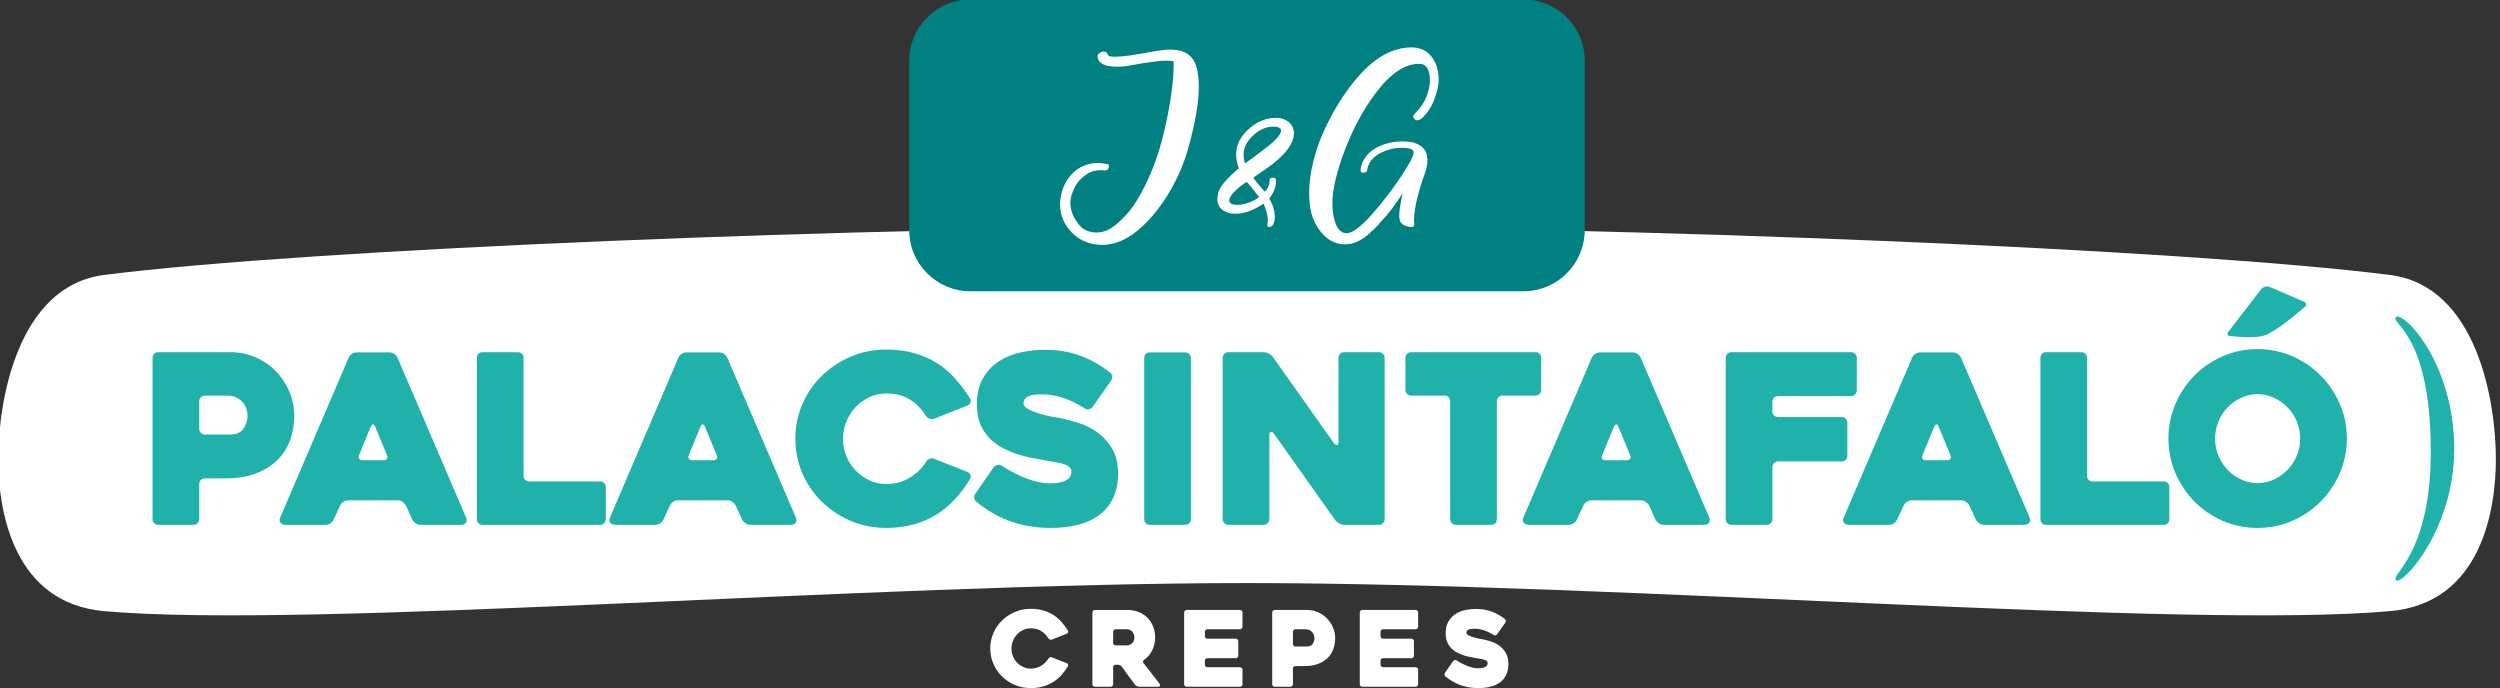 <svg xmlns="http://www.w3.org/2000/svg" xmlns:xlink="http://www.w3.org/1999/xlink" xmlns:serif="http://www.serif.com/" width="100%" height="100%" viewBox="0 0 3150 867" xml:space="preserve" style="fill-rule:evenodd;clip-rule:evenodd;stroke-linejoin:round;stroke-miterlimit:2;"><rect x="0" y="0" width="3150" height="867" fill="#333333" stroke="none"/>    <g transform="matrix(1,0,0,1,-3313.41,-5.7)">        <g id="log&#xF3;2025_t" transform="matrix(0.848,0,0,0.443,3313.41,5.7)">            <rect x="0" y="0" width="3713" height="1957" style="fill:none;"></rect>            <clipPath id="_clip1">                <rect x="0" y="0" width="3713" height="1957"></rect>            </clipPath>            <g clip-path="url(#_clip1)">                <g id="R&#xE9;teg-1" serif:id="R&#xE9;teg 1" transform="matrix(4.911,0,0,9.409,-265.214,-690.219)">                    <g transform="matrix(1,0,0,1,0.313,-14.865)">                        <g transform="matrix(0.838,0,0,0.838,376.789,278.821)">                            <path d="M0,12.942C-0.73,14.124 -1.538,15.195 -2.419,16.16C-3.301,17.13 -4.294,17.947 -5.388,18.626C-6.487,19.305 -7.702,19.831 -9.041,20.205C-10.375,20.583 -11.852,20.768 -13.464,20.768C-15.482,20.768 -17.375,20.394 -19.138,19.637C-20.902,18.88 -22.449,17.859 -23.774,16.571C-25.095,15.288 -26.138,13.773 -26.891,12.032C-27.648,10.292 -28.026,8.44 -28.026,6.473C-28.026,4.506 -27.648,2.655 -26.891,0.914C-26.138,-0.827 -25.095,-2.341 -23.774,-3.625C-22.449,-4.913 -20.902,-5.933 -19.138,-6.69C-17.375,-7.448 -15.482,-7.826 -13.464,-7.826C-11.802,-7.826 -10.301,-7.637 -8.962,-7.258C-7.628,-6.88 -6.418,-6.349 -5.333,-5.67C-4.248,-4.987 -3.269,-4.16 -2.401,-3.191C-1.533,-2.221 -0.73,-1.154 0,0.005C0.125,0.208 0.152,0.42 0.074,0.646C0,0.877 -0.152,1.039 -0.379,1.14L-5.748,3.26C-6.002,3.357 -6.252,3.357 -6.506,3.26C-6.76,3.158 -6.949,3.006 -7.074,2.803C-7.803,1.644 -8.685,0.757 -9.719,0.138C-10.754,-0.48 -12.005,-0.79 -13.464,-0.79C-14.424,-0.79 -15.325,-0.586 -16.169,-0.18C-17.014,0.222 -17.753,0.757 -18.381,1.431C-19.014,2.101 -19.503,2.876 -19.859,3.763C-20.21,4.645 -20.385,5.559 -20.385,6.492C-20.385,7.452 -20.21,8.371 -19.859,9.239C-19.503,10.112 -19.014,10.878 -18.381,11.534C-17.753,12.194 -17.014,12.725 -16.169,13.127C-15.325,13.533 -14.424,13.736 -13.464,13.736C-12.079,13.736 -10.823,13.399 -9.701,12.734C-8.579,12.065 -7.692,11.201 -7.037,10.144C-6.907,9.941 -6.727,9.788 -6.487,9.687C-6.247,9.585 -6.002,9.585 -5.748,9.687L-0.379,11.806C-0.152,11.908 0,12.065 0.074,12.277C0.152,12.494 0.125,12.716 0,12.942" style="fill:white;fill-rule:nonzero;"></path>                        </g>                        <g transform="matrix(0.838,0,0,0.838,391.233,285.099)">                            <path d="M0,-2.119L3.989,-2.119C4.289,-2.119 4.603,-2.174 4.931,-2.29C5.259,-2.401 5.559,-2.576 5.836,-2.816C6.109,-3.056 6.335,-3.352 6.51,-3.707C6.686,-4.058 6.778,-4.474 6.778,-4.954C6.778,-5.208 6.732,-5.503 6.644,-5.845C6.556,-6.182 6.404,-6.51 6.192,-6.829C5.979,-7.143 5.693,-7.406 5.328,-7.623C4.964,-7.835 4.516,-7.941 3.989,-7.941L0,-7.941C-0.249,-7.941 -0.462,-7.854 -0.637,-7.678C-0.813,-7.503 -0.9,-7.286 -0.9,-7.036L-0.9,-3.024C-0.9,-2.775 -0.813,-2.558 -0.637,-2.382C-0.462,-2.207 -0.249,-2.119 0,-2.119M-1.815,12.785L-7.48,12.785C-7.734,12.785 -7.946,12.698 -8.126,12.522C-8.302,12.347 -8.389,12.13 -8.389,11.876L-8.389,-13.994C-8.389,-14.244 -8.302,-14.461 -8.126,-14.636C-7.951,-14.812 -7.734,-14.904 -7.484,-14.904L4.28,-14.904C5.744,-14.904 7.092,-14.655 8.325,-14.165C9.562,-13.671 10.615,-12.983 11.483,-12.101C12.356,-11.22 13.034,-10.176 13.528,-8.962C14.018,-7.752 14.267,-6.418 14.267,-4.954C14.267,-4.146 14.17,-3.347 13.981,-2.553C13.792,-1.759 13.519,-1.006 13.168,-0.3C12.813,0.407 12.397,1.039 11.922,1.607C11.441,2.175 10.897,2.651 10.292,3.025C10.093,3.177 9.959,3.362 9.895,3.574C9.835,3.791 9.876,3.999 10.029,4.197C10.989,5.462 11.996,6.76 13.053,8.094C14.115,9.433 15.061,10.657 15.892,11.765C16.045,11.968 16.082,12.185 16.003,12.425C15.929,12.665 15.763,12.785 15.514,12.785L8.477,12.785C8.228,12.785 7.955,12.716 7.665,12.578C7.374,12.439 7.152,12.268 7.004,12.065C6.201,11.008 5.402,9.937 4.613,8.851C3.823,7.766 3.038,6.672 2.258,5.559C2.11,5.361 1.898,5.19 1.621,5.052C1.344,4.913 1.08,4.844 0.831,4.844L0,4.844C-0.249,4.844 -0.462,4.931 -0.637,5.107C-0.813,5.282 -0.9,5.499 -0.9,5.749L-0.9,11.876C-0.9,12.13 -0.993,12.347 -1.168,12.522C-1.348,12.698 -1.561,12.785 -1.815,12.785" style="fill:white;fill-rule:nonzero;"></path>                        </g>                        <g transform="matrix(0.838,0,0,0.838,418.235,289.218)">                            <path d="M0,-11.954L0,-10.366C0,-10.112 0.088,-9.895 0.268,-9.719C0.443,-9.544 0.656,-9.456 0.91,-9.456L11.16,-9.456C11.409,-9.456 11.626,-9.368 11.802,-9.193C11.977,-9.013 12.065,-8.8 12.065,-8.546L12.065,-3.329C12.065,-3.075 11.977,-2.863 11.802,-2.687C11.626,-2.507 11.409,-2.419 11.16,-2.419L0.91,-2.419C0.656,-2.419 0.443,-2.332 0.268,-2.156C0.088,-1.981 0,-1.764 0,-1.514L0,-0.074C0,0.175 0.088,0.392 0.268,0.568C0.443,0.743 0.656,0.831 0.91,0.831L12.674,0.831C12.924,0.831 13.141,0.919 13.316,1.099C13.492,1.274 13.579,1.487 13.579,1.741L13.579,6.958C13.579,7.212 13.492,7.429 13.316,7.605C13.141,7.78 12.924,7.868 12.674,7.868L-6.58,7.868C-6.833,7.868 -7.046,7.78 -7.221,7.605C-7.401,7.429 -7.489,7.212 -7.489,6.958L-7.489,-18.912C-7.489,-19.161 -7.401,-19.378 -7.221,-19.554C-7.046,-19.729 -6.833,-19.822 -6.58,-19.822L12.674,-19.822C12.924,-19.822 13.141,-19.729 13.316,-19.554C13.492,-19.378 13.579,-19.161 13.579,-18.912L13.579,-13.769C13.579,-13.515 13.492,-13.302 13.316,-13.127C13.141,-12.947 12.924,-12.859 12.674,-12.859L0.91,-12.859C0.656,-12.859 0.443,-12.771 0.268,-12.596C0.088,-12.42 0,-12.203 0,-11.954" style="fill:white;fill-rule:nonzero;"></path>                        </g>                        <g transform="matrix(0.838,0,0,0.838,448.642,289.977)">                            <path d="M0,-13.764L-3.574,-13.764C-3.828,-13.764 -4.045,-13.676 -4.22,-13.501C-4.4,-13.325 -4.488,-13.113 -4.488,-12.864L-4.488,-8.427C-4.488,-8.177 -4.4,-7.965 -4.22,-7.785C-4.045,-7.609 -3.828,-7.526 -3.574,-7.526L0.494,-7.526C1.454,-7.526 2.156,-7.831 2.599,-8.445C3.043,-9.059 3.269,-9.756 3.269,-10.532C3.269,-10.934 3.195,-11.326 3.057,-11.714C2.918,-12.106 2.71,-12.448 2.429,-12.748C2.152,-13.048 1.81,-13.293 1.404,-13.482C0.997,-13.672 0.531,-13.764 0,-13.764M-0.277,-0.49L-3.578,-0.49C-3.828,-0.49 -4.045,-0.402 -4.22,-0.222C-4.4,-0.046 -4.488,0.166 -4.488,0.42L-4.488,6.053C-4.488,6.307 -4.576,6.524 -4.751,6.699C-4.927,6.875 -5.139,6.963 -5.388,6.963L-11.072,6.963C-11.326,6.963 -11.538,6.875 -11.714,6.699C-11.889,6.524 -11.977,6.307 -11.977,6.053L-11.977,-19.817C-11.977,-20.066 -11.889,-20.284 -11.709,-20.459C-11.534,-20.634 -11.321,-20.727 -11.067,-20.727L0.508,-20.727C1.916,-20.727 3.246,-20.459 4.497,-19.933C5.744,-19.402 6.829,-18.667 7.748,-17.735C8.671,-16.802 9.401,-15.717 9.941,-14.484C10.486,-13.247 10.758,-11.922 10.758,-10.513C10.758,-9.101 10.527,-7.78 10.075,-6.561C9.618,-5.338 8.93,-4.276 8.006,-3.384C7.083,-2.489 5.933,-1.782 4.557,-1.265C3.177,-0.748 1.565,-0.49 -0.277,-0.49" style="fill:white;fill-rule:nonzero;"></path>                        </g>                        <g transform="matrix(0.838,0,0,0.838,471.375,289.218)">                            <path d="M0,-11.954L0,-10.366C0,-10.112 0.088,-9.895 0.268,-9.719C0.443,-9.544 0.656,-9.456 0.91,-9.456L11.16,-9.456C11.409,-9.456 11.626,-9.368 11.802,-9.193C11.977,-9.013 12.065,-8.8 12.065,-8.546L12.065,-3.329C12.065,-3.075 11.977,-2.863 11.802,-2.687C11.626,-2.507 11.409,-2.419 11.16,-2.419L0.91,-2.419C0.656,-2.419 0.443,-2.332 0.268,-2.156C0.088,-1.981 0,-1.764 0,-1.514L0,-0.074C0,0.175 0.088,0.392 0.268,0.568C0.443,0.743 0.656,0.831 0.91,0.831L12.674,0.831C12.924,0.831 13.141,0.919 13.316,1.099C13.492,1.274 13.579,1.487 13.579,1.741L13.579,6.958C13.579,7.212 13.492,7.429 13.316,7.605C13.141,7.78 12.924,7.868 12.674,7.868L-6.58,7.868C-6.833,7.868 -7.046,7.78 -7.221,7.605C-7.401,7.429 -7.489,7.212 -7.489,6.958L-7.489,-18.912C-7.489,-19.161 -7.401,-19.378 -7.221,-19.554C-7.046,-19.729 -6.833,-19.822 -6.58,-19.822L12.674,-19.822C12.924,-19.822 13.141,-19.729 13.316,-19.554C13.492,-19.378 13.579,-19.161 13.579,-18.912L13.579,-13.769C13.579,-13.515 13.492,-13.302 13.316,-13.127C13.141,-12.947 12.924,-12.859 12.674,-12.859L0.91,-12.859C0.656,-12.859 0.443,-12.771 0.268,-12.596C0.088,-12.42 0,-12.203 0,-11.954" style="fill:white;fill-rule:nonzero;"></path>                        </g>                        <g transform="matrix(0.838,0,0,0.838,494.409,280.662)">                            <path d="M0,8.588C1.362,9.47 2.71,10.162 4.049,10.666C5.384,11.174 6.635,11.423 7.794,11.423C8.902,11.423 9.747,11.266 10.329,10.952C10.906,10.638 11.197,10.162 11.197,9.535C11.197,9.207 11.072,8.948 10.818,8.759C10.569,8.57 10.232,8.413 9.816,8.283C9.401,8.159 8.916,8.057 8.362,7.983C7.808,7.905 7.24,7.808 6.658,7.678C6.104,7.577 5.453,7.457 4.71,7.318C3.966,7.18 3.204,6.981 2.424,6.713C1.639,6.45 0.863,6.118 0.097,5.711C-0.674,5.31 -1.362,4.793 -1.967,4.16C-2.572,3.532 -3.057,2.78 -3.421,1.912C-3.786,1.043 -3.971,0.014 -3.971,-1.173C-3.971,-2.913 -3.629,-4.349 -2.95,-5.485C-2.267,-6.616 -1.404,-7.521 -0.36,-8.186C0.688,-8.856 1.856,-9.322 3.14,-9.585C4.428,-9.853 5.675,-9.982 6.884,-9.982C9.004,-9.982 10.901,-9.678 12.577,-9.059C14.253,-8.44 15.86,-7.54 17.402,-6.353C17.601,-6.178 17.716,-5.961 17.739,-5.711C17.767,-5.458 17.702,-5.231 17.55,-5.028L14.6,-0.831C14.452,-0.628 14.249,-0.503 13.995,-0.452C13.745,-0.402 13.519,-0.452 13.316,-0.605C12.028,-1.413 10.832,-1.985 9.724,-2.327C8.611,-2.664 7.591,-2.835 6.658,-2.835C6.381,-2.835 6.058,-2.83 5.693,-2.817C5.328,-2.803 4.982,-2.752 4.654,-2.664C4.326,-2.576 4.054,-2.433 3.842,-2.23C3.625,-2.027 3.518,-1.75 3.518,-1.399C3.518,-1.044 3.786,-0.73 4.312,-0.452C4.843,-0.175 5.448,0.065 6.127,0.268C6.81,0.466 7.466,0.623 8.094,0.739C8.727,0.854 9.128,0.923 9.308,0.947C10.213,1.122 11.211,1.381 12.296,1.722C13.376,2.064 14.392,2.567 15.338,3.237C16.285,3.902 17.079,4.774 17.721,5.845C18.367,6.917 18.686,8.26 18.686,9.872C18.686,11.386 18.423,12.693 17.892,13.787C17.361,14.886 16.627,15.786 15.68,16.493C14.734,17.199 13.598,17.721 12.277,18.063C10.952,18.404 9.484,18.57 7.868,18.57C6.556,18.57 5.333,18.464 4.202,18.252C3.066,18.039 2.004,17.739 1.02,17.361C0.037,16.982 -0.877,16.539 -1.718,16.022C-2.563,15.505 -3.338,14.955 -4.045,14.373C-4.248,14.221 -4.363,14.013 -4.386,13.75C-4.409,13.487 -4.349,13.251 -4.197,13.048L-1.284,8.851C-1.131,8.653 -0.933,8.523 -0.679,8.473C-0.429,8.422 -0.199,8.463 0,8.588" style="fill:white;fill-rule:nonzero;"></path>                        </g>                    </g>                    <g transform="matrix(0.89,0,0,0.28,-1203.93,50.199)">                        <path d="M2225.88,379.546C2255.66,391.472 2261.88,517.693 2261.88,578.185C2261.88,634.256 2256.79,733.927 2225.88,742.499C2155.32,762.067 1966.86,712.197 1837.35,712.197C1707.83,712.197 1518.43,762.067 1448.81,742.499C1417.93,733.821 1412.81,634.256 1412.81,578.185C1412.81,517.693 1419.09,391.609 1448.81,379.546C1518.43,351.286 1707.83,327.346 1837.35,327.346C1966.86,327.346 2155.32,351.286 2225.88,379.546Z" style="fill:white;"></path>                    </g>                    <g transform="matrix(0.243,0,0,0.243,-15.198,-19.026)">                        <path d="M2257.9,455.766L2257.9,666.279C2257.9,708.346 2223.74,742.499 2181.67,742.499L1493.02,742.499C1450.95,742.499 1416.79,708.346 1416.79,666.279L1416.79,455.766C1416.79,413.7 1450.95,379.546 1493.02,379.546L2181.67,379.546C2223.74,379.546 2257.9,413.7 2257.9,455.766Z" style="fill:rgb(0,128,128);"></path>                    </g>                    <g transform="matrix(0.96,0,0,0.96,466.195,112.755)">                        <path d="M0,10.201C0.87,8.133 2.412,6.525 4.618,5.376C6.823,4.23 9.256,3.608 11.922,3.515C13.071,3.471 14.127,3.515 15.09,3.652C16.058,3.792 16.964,4.09 17.813,4.551C18.662,5.009 19.32,5.617 19.775,6.375C20.236,7.134 20.479,8.133 20.5,9.373C20.526,10.613 20.236,12.062 19.641,13.716C17.161,20.606 16.058,25.889 16.333,29.565C16.426,30.3 15.893,30.577 14.749,30.393C13.278,30.163 12.31,29.541 11.855,28.532C11.855,28.439 11.829,28.348 11.782,28.255C11.415,26.925 11.715,24.121 12.678,19.848C11.161,22.237 9.442,24.603 7.512,26.945C6.455,28.141 5.534,29.164 4.752,30.013C3.971,30.864 2.997,31.793 1.827,32.803C0.652,33.815 -0.538,34.584 -1.76,35.112C-2.977,35.64 -4.204,35.904 -5.446,35.904C-8.433,35.904 -10.97,34.607 -13.061,32.011C-15.152,29.417 -16.333,26.373 -16.607,22.882C-16.928,19.39 -16.711,15.761 -15.955,11.992C-15.194,8.226 -14.081,4.664 -12.611,1.31C-11.14,-2.042 -9.546,-5.133 -7.822,-7.959C-6.098,-10.783 -4.271,-13.369 -2.345,-15.711C3.355,-22.648 9.303,-26.117 15.504,-26.117C18.124,-26.117 20.2,-25.164 21.742,-23.257C23.28,-21.349 24.051,-18.882 24.051,-15.849C24.051,-14.241 23.601,-12.23 22.705,-9.82C21.81,-7.408 20.51,-5.42 18.812,-3.859C18.352,-3.445 17.881,-3.215 17.399,-3.168C16.918,-3.121 16.54,-3.329 16.265,-3.789C16.033,-4.064 15.965,-4.328 16.058,-4.581C16.146,-4.832 16.473,-5.236 17.021,-5.787C18.491,-7.258 19.573,-8.922 20.262,-10.783C20.95,-12.644 21.292,-14.241 21.292,-15.574C21.292,-19.11 20.189,-20.901 17.984,-20.948C13.439,-20.994 8.821,-17.893 4.136,-11.645C0.321,-6.59 -2.904,-0.608 -5.549,6.305C-8.19,13.222 -9.489,18.882 -9.442,23.293C-9.442,24.215 -9.37,25.154 -9.235,26.12C-9.096,27.085 -8.868,28.061 -8.547,29.047C-8.226,30.036 -7.755,30.841 -7.134,31.459C-6.512,32.081 -5.788,32.391 -4.965,32.391C-4.043,32.391 -2.951,31.907 -1.688,30.944C-0.424,29.979 0.632,29.047 1.481,28.152C2.33,27.256 3.375,26.073 4.618,24.603C8.935,19.457 12.471,14.451 15.23,9.58C15.732,8.614 16.033,7.846 16.126,7.271C16.219,6.696 16.058,6.295 15.644,6.065C15.23,5.837 14.78,5.687 14.298,5.617C13.817,5.55 13.092,5.513 12.129,5.513C10.017,5.513 7.972,6.008 5.995,6.997C4.017,7.985 2.707,9.212 2.066,10.682C1.745,11.327 1.563,11.922 1.517,12.474C1.517,12.797 1.346,13.038 0.999,13.198C0.652,13.359 0.311,13.395 -0.036,13.302C-0.378,13.209 -0.554,13.004 -0.554,12.681C-0.554,11.902 -0.368,11.073 0,10.201M-27.981,-1.17C-30.326,-1.17 -32.484,-0.228 -34.457,1.654C-36.434,3.492 -37.423,5.469 -37.423,7.582C-37.423,8.133 -37.376,8.718 -37.283,9.339C-37.19,9.96 -37.076,10.292 -36.942,10.338C-36.895,10.385 -35.596,9.453 -33.043,7.548C-30.496,5.64 -28.876,4.367 -28.188,3.722C-26.49,2.161 -25.635,0.942 -25.635,0.07C-25.635,-0.712 -26.417,-1.123 -27.981,-1.17M-32.598,20.951C-32.645,20.86 -33.276,20.055 -34.493,18.538C-35.709,17.021 -36.367,16.266 -36.455,16.266C-36.595,16.266 -37.112,16.61 -38.008,17.298C-38.904,17.987 -39.602,18.585 -40.11,19.09C-42.222,21.204 -42.543,22.581 -41.073,23.226C-40.338,23.456 -39.514,23.523 -38.593,23.433C-37.677,23.34 -36.848,23.156 -36.113,22.882C-35.285,22.605 -34.493,22.25 -33.737,21.813C-32.976,21.375 -32.598,21.088 -32.598,20.951M-27.359,-3.926C-25.708,-3.973 -24.326,-3.536 -23.223,-2.617C-22.12,-1.698 -21.572,-0.481 -21.572,1.036C-21.572,3.057 -22.767,5.332 -25.154,7.859C-26.717,9.466 -28.943,11.234 -31.837,13.165C-33.494,14.267 -34.322,14.863 -34.322,14.956C-34.275,15.14 -33.675,15.908 -32.531,17.265C-31.382,18.618 -30.781,19.297 -30.735,19.297C-30.647,19.253 -30.486,19.09 -30.253,18.815C-29.565,17.896 -29.223,16.794 -29.223,15.507C-29.176,15.14 -28.855,14.946 -28.255,14.92C-27.66,14.899 -27.339,15.07 -27.292,15.437C-27.018,17.322 -27.706,19.343 -29.358,21.502C-28.622,22.605 -28.094,23.938 -27.773,25.498C-27.452,27.062 -27.546,28.418 -28.048,29.565C-28.369,30.163 -28.809,30.46 -29.358,30.46C-29.544,30.46 -29.678,30.427 -29.772,30.357C-29.865,30.29 -29.922,30.196 -29.943,30.082C-29.968,29.969 -29.968,29.842 -29.943,29.702C-29.922,29.565 -29.901,29.404 -29.875,29.221C-29.855,29.037 -29.818,28.876 -29.772,28.739C-29.725,27.176 -30.186,25.291 -31.149,23.086C-34.275,25.201 -37.19,26.257 -39.903,26.257C-41.513,26.303 -42.879,25.925 -44.003,25.12C-45.131,24.316 -45.69,23.156 -45.69,21.639C-45.69,20.446 -45.426,19.356 -44.898,18.367C-44.37,17.379 -43.485,16.266 -42.248,15.023C-41.192,13.921 -40.089,12.888 -38.94,11.922C-39.856,9.489 -40.027,7.214 -39.452,5.102C-38.883,2.987 -37.516,1.012 -35.352,-0.826C-32.826,-2.894 -30.165,-3.926 -27.359,-3.926M-95.237,22.398C-95.098,20.606 -94.673,18.919 -93.964,17.332C-93.249,15.748 -92.25,14.358 -90.966,13.165C-89.677,11.969 -88.13,11.13 -86.313,10.649C-84.495,10.165 -82.44,10.178 -80.147,10.682C-79.961,10.776 -79.867,10.97 -79.867,11.267C-79.867,11.568 -79.971,11.878 -80.178,12.199C-80.385,12.52 -80.6,12.631 -80.836,12.613C-85.278,12.277 -86.565,13.49 -88.42,15.023C-90.275,16.556 -91.642,19.608 -91.966,21.813C-92.287,24.002 -91.483,26.549 -90.363,28.255C-89.243,29.961 -88.124,31.535 -85.246,32.047C-80.567,32.88 -77.481,29.716 -74.75,26.945C-71.626,23.775 -68.753,18.357 -66.501,13.025C-64.57,8.477 -62.903,2.793 -61.505,-4.03C-60.102,-10.853 -59.424,-16.744 -59.471,-21.706C-60.76,-22.027 -62.743,-22.017 -65.429,-21.672C-68.121,-21.328 -70.632,-20.924 -72.977,-20.466C-75.322,-20.006 -77.528,-19.915 -79.593,-20.189C-81.659,-20.466 -82.927,-21.292 -83.382,-22.672C-83.615,-23.36 -83.419,-23.922 -82.798,-24.359C-82.176,-24.797 -81.545,-24.9 -80.903,-24.67C-80.675,-24.577 -80.468,-24.336 -80.282,-23.945C-80.1,-23.554 -79.847,-23.337 -79.526,-23.293C-77.828,-23.016 -74.758,-23.267 -70.327,-24.049C-65.89,-24.83 -63.214,-25.265 -62.297,-25.358C-59.217,-25.589 -56.888,-25.198 -55.304,-24.188C-53.714,-23.176 -52.674,-21.613 -52.166,-19.501C-51.157,-15.458 -51.364,-9.957 -52.788,-2.997C-54.211,3.963 -55.863,9.489 -57.747,13.576C-60.827,20.285 -64.617,25.775 -69.12,30.046C-73.619,34.32 -78.19,36.318 -82.834,36.044C-86.509,35.86 -89.553,34.434 -91.966,31.77C-94.373,29.107 -95.465,25.982 -95.237,22.398" style="fill:white;fill-rule:nonzero;"></path>                    </g>                    <g transform="matrix(0.838,0,0,0.838,74.546,42.896)">                        <g transform="matrix(1,0,0,1,57.506,210.025)">                            <path d="M0,-30.977L-8.039,-30.977C-8.609,-30.977 -9.094,-30.781 -9.493,-30.386C-9.892,-29.991 -10.091,-29.511 -10.091,-28.948L-10.091,-18.965C-10.091,-18.402 -9.892,-17.922 -9.493,-17.527C-9.094,-17.132 -8.609,-16.936 -8.039,-16.936L1.113,-16.936C3.278,-16.936 4.86,-17.626 5.857,-19.007C6.854,-20.39 7.355,-21.955 7.355,-23.703C7.355,-24.605 7.198,-25.492 6.884,-26.367C6.57,-27.242 6.102,-28.017 5.474,-28.694C4.846,-29.37 4.077,-29.922 3.165,-30.344C2.253,-30.767 1.198,-30.977 0,-30.977M-0.621,-1.106L-8.043,-1.106C-8.613,-1.106 -9.096,-0.907 -9.495,-0.51C-9.892,-0.113 -10.091,0.369 -10.091,0.937L-10.091,13.616C-10.091,14.184 -10.289,14.666 -10.684,15.064C-11.079,15.461 -11.559,15.659 -12.122,15.659L-24.91,15.659C-25.475,15.659 -25.956,15.461 -26.35,15.064C-26.745,14.666 -26.941,14.184 -26.941,13.616L-26.941,-44.595C-26.941,-45.161 -26.743,-45.644 -26.346,-46.041C-25.951,-46.438 -25.466,-46.636 -24.898,-46.636L1.143,-46.636C4.319,-46.636 7.314,-46.041 10.121,-44.849C12.931,-43.658 15.368,-42.012 17.439,-39.914C19.51,-37.815 21.156,-35.375 22.375,-32.595C23.596,-29.813 24.206,-26.835 24.206,-23.659C24.206,-20.482 23.693,-17.518 22.671,-14.766C21.646,-12.014 20.096,-9.629 18.021,-7.616C15.943,-5.603 13.355,-4.012 10.257,-2.851C7.157,-1.688 3.53,-1.106 -0.621,-1.106" style="fill:rgb(32,178,170);fill-rule:nonzero;"></path>                        </g>                        <g transform="matrix(1,0,0,1,106.393,186.791)">                            <path d="M0,15.574L7.575,15.574C8.142,15.574 8.553,15.392 8.81,15.022C9.064,14.653 9.05,14.212 8.766,13.702C8.198,12.284 7.517,10.624 6.725,8.724C5.929,6.824 5.192,5.051 4.511,3.405C4.285,2.895 4.029,2.639 3.745,2.639C3.461,2.639 3.204,2.895 2.978,3.405L-1.277,13.702C-1.503,14.212 -1.503,14.653 -1.277,15.022C-1.05,15.392 -0.623,15.574 0,15.574M-5.021,-21.447C-4.795,-21.957 -4.412,-22.396 -3.872,-22.765C-3.334,-23.134 -2.752,-23.319 -2.126,-23.319L9.788,-23.319C10.354,-23.319 10.908,-23.134 11.446,-22.765C11.986,-22.396 12.37,-21.957 12.596,-21.447L37.446,36.425C37.672,36.936 37.63,37.476 37.319,38.041C37.007,38.609 36.395,38.893 35.49,38.893L20.937,38.893C20.311,38.893 19.729,38.711 19.191,38.339C18.651,37.972 18.24,37.531 17.959,37.021L15.659,31.914C15.375,31.404 14.964,30.965 14.426,30.596C13.886,30.227 13.332,30.042 12.767,30.042L-5.19,30.042C-5.815,30.042 -6.397,30.227 -6.935,30.596C-7.475,30.965 -7.858,31.404 -8.085,31.914L-10.467,37.021C-10.696,37.531 -11.077,37.972 -11.617,38.339C-12.157,38.711 -12.709,38.893 -13.277,38.893L-27.913,38.893C-28.197,38.893 -28.495,38.838 -28.807,38.722C-29.118,38.609 -29.375,38.441 -29.573,38.212C-29.772,37.986 -29.899,37.702 -29.956,37.36C-30.012,37.021 -29.926,36.624 -29.7,36.169L-5.021,-21.447Z" style="fill:rgb(32,178,170);fill-rule:nonzero;"></path>                        </g>                        <g transform="matrix(1,0,0,1,194.219,177.005)">                            <path d="M0,35.063L0,46.636C0,47.204 -0.199,47.686 -0.596,48.084C-0.993,48.481 -1.473,48.679 -2.041,48.679L-44.508,48.679C-45.133,48.679 -45.63,48.481 -45.999,48.084C-46.368,47.686 -46.551,47.204 -46.551,46.636L-46.551,-11.575C-46.551,-12.141 -46.368,-12.624 -45.999,-13.021C-45.63,-13.418 -45.133,-13.616 -44.508,-13.616L-31.743,-13.616C-31.175,-13.616 -30.691,-13.418 -30.294,-13.021C-29.901,-12.624 -29.698,-12.141 -29.698,-11.575L-29.698,30.977C-29.698,31.545 -29.518,32.027 -29.148,32.424C-28.779,32.821 -28.28,33.02 -27.657,33.02L-2.041,33.02C-1.473,33.02 -0.993,33.218 -0.596,33.616C-0.199,34.013 0,34.495 0,35.063" style="fill:rgb(32,178,170);fill-rule:nonzero;"></path>                        </g>                        <g transform="matrix(1,0,0,1,225.455,186.791)">                            <path d="M0,15.574L7.577,15.574C8.14,15.574 8.556,15.392 8.81,15.022C9.064,14.653 9.05,14.212 8.768,13.702C8.2,12.284 7.517,10.624 6.723,8.724C5.929,6.824 5.19,5.051 4.511,3.405C4.285,2.895 4.026,2.639 3.745,2.639C3.463,2.639 3.204,2.895 2.978,3.405L-1.274,13.702C-1.505,14.212 -1.505,14.653 -1.274,15.022C-1.048,15.392 -0.623,15.574 0,15.574M-5.019,-21.447C-4.793,-21.957 -4.409,-22.396 -3.874,-22.765C-3.334,-23.134 -2.752,-23.319 -2.129,-23.319L9.788,-23.319C10.352,-23.319 10.906,-23.134 11.446,-22.765C11.986,-22.396 12.37,-21.957 12.596,-21.447L37.446,36.425C37.672,36.936 37.63,37.476 37.321,38.041C37.007,38.609 36.398,38.893 35.488,38.893L20.934,38.893C20.311,38.893 19.729,38.711 19.194,38.339C18.654,37.972 18.243,37.531 17.956,37.021L15.662,31.914C15.375,31.404 14.964,30.965 14.424,30.596C13.884,30.227 13.335,30.042 12.767,30.042L-5.19,30.042C-5.818,30.042 -6.395,30.227 -6.935,30.596C-7.475,30.965 -7.858,31.404 -8.085,31.914L-10.467,37.021C-10.698,37.531 -11.077,37.972 -11.617,38.339C-12.157,38.711 -12.711,38.893 -13.274,38.893L-27.916,38.893C-28.197,38.893 -28.497,38.838 -28.807,38.722C-29.121,38.609 -29.375,38.441 -29.573,38.212C-29.772,37.986 -29.901,37.702 -29.956,37.36C-30.012,37.021 -29.929,36.624 -29.703,36.169L-5.019,-21.447Z" style="fill:rgb(32,178,170);fill-rule:nonzero;"></path>                        </g>                        <g transform="matrix(1,0,0,1,325.708,180.068)">                            <path d="M0,29.105C-1.648,31.765 -3.463,34.179 -5.448,36.354C-7.434,38.526 -9.659,40.373 -12.129,41.899C-14.595,43.423 -17.333,44.607 -20.339,45.452C-23.349,46.297 -26.669,46.722 -30.298,46.722C-34.837,46.722 -39.094,45.872 -43.065,44.169C-47.036,42.467 -50.512,40.17 -53.49,37.275C-56.469,34.382 -58.809,30.977 -60.509,27.064C-62.212,23.149 -63.062,18.979 -63.062,14.554C-63.062,10.128 -62.212,5.957 -60.509,2.044C-58.809,-1.872 -56.469,-5.277 -53.49,-8.17C-50.512,-11.062 -47.036,-13.362 -43.065,-15.063C-39.094,-16.765 -34.837,-17.617 -30.298,-17.617C-26.554,-17.617 -23.178,-17.192 -20.173,-16.34C-17.162,-15.488 -14.443,-14.297 -12,-12.766C-9.562,-11.233 -7.364,-9.375 -5.407,-7.191C-3.449,-5.007 -1.648,-2.608 0,0C0.282,0.455 0.337,0.935 0.171,1.448C0,1.958 -0.342,2.327 -0.854,2.554L-12.938,7.319C-13.505,7.547 -14.073,7.547 -14.641,7.319C-15.209,7.092 -15.634,6.753 -15.916,6.298C-17.564,3.69 -19.549,1.688 -21.872,0.298C-24.199,-1.092 -27.011,-1.786 -30.298,-1.786C-32.454,-1.786 -34.481,-1.332 -36.384,-0.422C-38.286,0.488 -39.944,1.697 -41.361,3.205C-42.778,4.712 -43.887,6.462 -44.681,8.452C-45.475,10.445 -45.872,12.492 -45.872,14.595C-45.872,16.759 -45.475,18.818 -44.681,20.782C-43.887,22.745 -42.778,24.467 -41.361,25.945C-39.944,27.424 -38.286,28.62 -36.384,29.53C-34.481,30.439 -32.454,30.894 -30.298,30.894C-27.177,30.894 -24.356,30.142 -21.83,28.639C-19.305,27.136 -17.305,25.192 -15.832,22.807C-15.546,22.355 -15.135,22.015 -14.595,21.787C-14.059,21.56 -13.505,21.56 -12.938,21.787L-0.854,26.552C-0.342,26.78 0,27.136 0.171,27.616C0.337,28.098 0.282,28.595 0,29.105" style="fill:rgb(32,178,170);fill-rule:nonzero;"></path>                        </g>                        <g transform="matrix(1,0,0,1,337.113,185.003)">                            <path d="M0,19.319C3.066,21.307 6.099,22.865 9.105,24.001C12.116,25.137 14.923,25.702 17.532,25.702C20.029,25.702 21.927,25.349 23.234,24.638C24.54,23.929 25.192,22.865 25.192,21.448C25.192,20.711 24.905,20.127 24.342,19.702C23.774,19.277 23.021,18.922 22.084,18.638C21.151,18.356 20.057,18.128 18.811,17.957C17.559,17.788 16.285,17.562 14.978,17.276C13.732,17.05 12.268,16.782 10.596,16.468C8.92,16.156 7.207,15.701 5.448,15.106C3.689,14.51 1.944,13.76 0.212,12.85C-1.519,11.945 -3.061,10.782 -4.423,9.362C-5.785,7.944 -6.88,6.257 -7.702,4.299C-8.523,2.342 -8.934,0.031 -8.934,-2.638C-8.934,-6.554 -8.168,-9.786 -6.64,-12.339C-5.107,-14.892 -3.163,-16.922 -0.808,-18.424C1.547,-19.927 4.169,-20.978 7.064,-21.573C9.959,-22.169 12.767,-22.467 15.491,-22.467C20.256,-22.467 24.522,-21.772 28.299,-20.382C32.071,-18.99 35.686,-16.963 39.149,-14.297C39.602,-13.9 39.856,-13.417 39.916,-12.849C39.971,-12.284 39.828,-11.771 39.491,-11.319L32.851,-1.872C32.51,-1.417 32.057,-1.133 31.489,-1.02C30.921,-0.907 30.409,-1.02 29.956,-1.361C27.066,-3.176 24.37,-4.467 21.872,-5.233C19.374,-5.999 17.079,-6.383 14.978,-6.383C14.355,-6.383 13.63,-6.367 12.808,-6.339C11.986,-6.311 11.206,-6.198 10.467,-5.999C9.728,-5.801 9.119,-5.473 8.639,-5.021C8.154,-4.566 7.914,-3.943 7.914,-3.148C7.914,-2.354 8.51,-1.645 9.701,-1.02C10.892,-0.396 12.254,0.144 13.787,0.596C15.32,1.051 16.793,1.404 18.215,1.66C19.632,1.914 20.537,2.071 20.934,2.129C22.98,2.526 25.219,3.108 27.662,3.872C30.1,4.639 32.385,5.774 34.509,7.277C36.638,8.78 38.424,10.738 39.874,13.148C41.319,15.561 42.044,18.583 42.044,22.214C42.044,25.617 41.449,28.553 40.257,31.021C39.062,33.489 37.404,35.518 35.276,37.107C33.147,38.695 30.594,39.873 27.616,40.639C24.637,41.403 21.332,41.786 17.702,41.786C14.752,41.786 12,41.544 9.447,41.064C6.893,40.581 4.511,39.914 2.299,39.065C0.088,38.213 -1.972,37.206 -3.869,36.043C-5.772,34.879 -7.517,33.646 -9.105,32.34C-9.562,32 -9.816,31.532 -9.872,30.936C-9.927,30.34 -9.784,29.816 -9.447,29.361L-2.895,19.915C-2.553,19.462 -2.101,19.178 -1.533,19.065C-0.965,18.952 -0.452,19.035 0,19.319" style="fill:rgb(32,178,170);fill-rule:nonzero;"></path>                        </g>                        <g transform="matrix(1,0,0,1,403.416,163.472)">                            <path d="M0,62.212L-12.785,62.212C-13.408,62.212 -13.898,62.013 -14.267,61.616C-14.632,61.219 -14.817,60.737 -14.817,60.169L-14.817,2.043C-14.817,1.477 -14.632,0.995 -14.267,0.595C-13.898,0.201 -13.408,0 -12.785,0L0,0C0.563,0 1.043,0.201 1.441,0.595C1.833,0.995 2.032,1.477 2.032,2.043L2.032,60.169C2.032,60.737 1.833,61.219 1.441,61.616C1.043,62.013 0.563,62.212 0,62.212" style="fill:rgb(32,178,170);fill-rule:nonzero;"></path>                        </g>                        <g transform="matrix(1,0,0,1,475.408,223.643)">                            <path d="M0,-58.214L0,-0.002C0,0.565 -0.199,1.048 -0.596,1.445C-0.993,1.842 -1.473,2.041 -2.041,2.041L-14.609,2.041C-15.177,2.041 -15.772,1.87 -16.396,1.53C-17.014,1.189 -17.499,0.794 -17.836,0.339L-40.004,-30.894C-40.345,-31.349 -40.701,-31.533 -41.065,-31.448C-41.435,-31.363 -41.62,-31.035 -41.62,-30.469L-41.62,-0.002C-41.62,0.565 -41.818,1.048 -42.22,1.445C-42.617,1.842 -43.102,2.041 -43.67,2.041L-56.418,2.041C-56.986,2.041 -57.47,1.842 -57.872,1.445C-58.269,1.048 -58.468,0.565 -58.468,-0.002L-58.468,-58.214C-58.468,-58.78 -58.269,-59.262 -57.872,-59.659C-57.475,-60.056 -56.995,-60.255 -56.427,-60.255L-43.66,-60.255C-43.092,-60.255 -42.497,-60.098 -41.874,-59.788C-41.25,-59.474 -40.765,-59.091 -40.428,-58.639L-18.298,-27.406C-17.961,-26.951 -17.605,-26.752 -17.236,-26.81C-16.867,-26.865 -16.682,-27.177 -16.682,-27.745L-16.682,-58.214C-16.682,-58.78 -16.483,-59.262 -16.086,-59.659C-15.689,-60.056 -15.209,-60.255 -14.641,-60.255L-2.045,-60.255C-1.478,-60.255 -0.997,-60.056 -0.596,-59.659C-0.203,-59.262 0,-58.78 0,-58.214" style="fill:rgb(32,178,170);fill-rule:nonzero;"></path>                        </g>                        <g transform="matrix(1,0,0,1,529.872,210.025)">                            <path d="M0,-30.977L-11.912,-30.977C-12.48,-30.977 -12.965,-30.778 -13.358,-30.381C-13.759,-29.984 -13.953,-29.502 -13.953,-28.936L-13.953,13.616C-13.953,14.184 -14.138,14.666 -14.507,15.064C-14.877,15.461 -15.375,15.659 -15.999,15.659L-28.765,15.659C-29.333,15.659 -29.813,15.461 -30.21,15.064C-30.607,14.666 -30.806,14.184 -30.806,13.616L-30.806,-28.936C-30.806,-29.502 -30.991,-29.984 -31.36,-30.381C-31.729,-30.778 -32.224,-30.977 -32.847,-30.977L-44.935,-30.977C-45.503,-30.977 -45.983,-31.176 -46.38,-31.575C-46.777,-31.97 -46.975,-32.452 -46.975,-33.02L-46.975,-44.595C-46.975,-45.161 -46.777,-45.644 -46.38,-46.041C-45.983,-46.438 -45.503,-46.636 -44.935,-46.636L0,-46.636C0.623,-46.636 1.122,-46.438 1.491,-46.041C1.861,-45.644 2.045,-45.161 2.045,-44.595L2.045,-33.02C2.045,-32.452 1.861,-31.97 1.491,-31.575C1.122,-31.176 0.623,-30.977 0,-30.977" style="fill:rgb(32,178,170);fill-rule:nonzero;"></path>                        </g>                        <g transform="matrix(1,0,0,1,555.235,186.791)">                            <path d="M0,15.574L7.577,15.574C8.14,15.574 8.556,15.392 8.81,15.022C9.064,14.653 9.05,14.212 8.768,13.702C8.2,12.284 7.517,10.624 6.723,8.724C5.929,6.824 5.19,5.051 4.511,3.405C4.285,2.895 4.026,2.639 3.745,2.639C3.463,2.639 3.204,2.895 2.978,3.405L-1.274,13.702C-1.505,14.212 -1.505,14.653 -1.274,15.022C-1.048,15.392 -0.623,15.574 0,15.574M-5.019,-21.447C-4.793,-21.957 -4.409,-22.396 -3.874,-22.765C-3.334,-23.134 -2.752,-23.319 -2.129,-23.319L9.789,-23.319C10.352,-23.319 10.906,-23.134 11.446,-22.765C11.986,-22.396 12.37,-21.957 12.596,-21.447L37.446,36.425C37.672,36.936 37.63,37.476 37.321,38.041C37.007,38.609 36.398,38.893 35.488,38.893L20.934,38.893C20.311,38.893 19.729,38.711 19.194,38.339C18.654,37.972 18.243,37.531 17.956,37.021L15.662,31.914C15.375,31.404 14.964,30.965 14.424,30.596C13.884,30.227 13.335,30.042 12.767,30.042L-5.19,30.042C-5.818,30.042 -6.395,30.227 -6.935,30.596C-7.475,30.965 -7.858,31.404 -8.085,31.914L-10.467,37.021C-10.693,37.531 -11.077,37.972 -11.617,38.339C-12.157,38.711 -12.711,38.893 -13.274,38.893L-27.916,38.893C-28.197,38.893 -28.493,38.838 -28.807,38.722C-29.116,38.609 -29.375,38.441 -29.573,38.212C-29.772,37.986 -29.901,37.702 -29.956,37.36C-30.012,37.021 -29.929,36.624 -29.703,36.169L-5.019,-21.447Z" style="fill:rgb(32,178,170);fill-rule:nonzero;"></path>                        </g>                        <g transform="matrix(1,0,0,1,615.402,207.836)">                            <path d="M0,-26.6L0,-23.066C0,-22.505 0.199,-22.027 0.596,-21.634C0.993,-21.242 1.477,-21.045 2.045,-21.045L25.021,-21.045C25.589,-21.045 26.073,-20.845 26.47,-20.45C26.868,-20.053 27.066,-19.568 27.066,-19.002L27.066,-7.088C27.066,-6.52 26.868,-6.037 26.47,-5.64C26.073,-5.243 25.589,-5.045 25.021,-5.045L2.045,-5.045C1.477,-5.045 0.993,-4.846 0.596,-4.449C0.199,-4.052 0,-3.569 0,-3.004L0,15.804C0,16.372 -0.194,16.855 -0.591,17.252C-0.988,17.649 -1.468,17.848 -2.032,17.848L-14.817,17.848C-15.38,17.848 -15.86,17.649 -16.257,17.252C-16.65,16.855 -16.848,16.372 -16.848,15.804L-16.848,-42.407C-16.848,-42.973 -16.65,-43.455 -16.257,-43.852C-15.86,-44.249 -15.38,-44.448 -14.817,-44.448L28.428,-44.448C28.991,-44.448 29.476,-44.247 29.873,-43.85C30.27,-43.451 30.469,-42.966 30.469,-42.395L30.469,-30.672C30.469,-30.102 30.27,-29.617 29.873,-29.218C29.476,-28.819 28.991,-28.62 28.428,-28.62L2.045,-28.62C1.477,-28.62 0.993,-28.422 0.596,-28.031C0.199,-27.637 0,-27.161 0,-26.6" style="fill:rgb(32,178,170);fill-rule:nonzero;"></path>                        </g>                        <g transform="matrix(1,0,0,1,670.891,186.791)">                            <path d="M0,15.574L7.577,15.574C8.14,15.574 8.556,15.392 8.81,15.022C9.064,14.653 9.05,14.212 8.768,13.702C8.2,12.284 7.517,10.624 6.723,8.724C5.929,6.824 5.19,5.051 4.511,3.405C4.285,2.895 4.026,2.639 3.745,2.639C3.463,2.639 3.204,2.895 2.978,3.405L-1.274,13.702C-1.505,14.212 -1.505,14.653 -1.274,15.022C-1.048,15.392 -0.623,15.574 0,15.574M-5.019,-21.447C-4.793,-21.957 -4.409,-22.396 -3.874,-22.765C-3.334,-23.134 -2.752,-23.319 -2.128,-23.319L9.789,-23.319C10.352,-23.319 10.906,-23.134 11.446,-22.765C11.986,-22.396 12.37,-21.957 12.596,-21.447L37.446,36.425C37.672,36.936 37.63,37.476 37.321,38.041C37.007,38.609 36.398,38.893 35.488,38.893L20.934,38.893C20.311,38.893 19.729,38.711 19.194,38.339C18.654,37.972 18.243,37.531 17.956,37.021L15.662,31.914C15.375,31.404 14.964,30.965 14.424,30.596C13.884,30.227 13.335,30.042 12.767,30.042L-5.19,30.042C-5.818,30.042 -6.395,30.227 -6.935,30.596C-7.475,30.965 -7.858,31.404 -8.085,31.914L-10.467,37.021C-10.693,37.531 -11.077,37.972 -11.617,38.339C-12.157,38.711 -12.711,38.893 -13.274,38.893L-27.916,38.893C-28.197,38.893 -28.493,38.838 -28.807,38.722C-29.116,38.609 -29.375,38.441 -29.573,38.212C-29.772,37.986 -29.901,37.702 -29.956,37.36C-30.012,37.021 -29.929,36.624 -29.703,36.169L-5.019,-21.447Z" style="fill:rgb(32,178,170);fill-rule:nonzero;"></path>                        </g>                        <g transform="matrix(1,0,0,1,758.72,177.005)">                            <path d="M0,35.063L0,46.636C0,47.204 -0.199,47.686 -0.596,48.084C-0.993,48.481 -1.473,48.679 -2.041,48.679L-44.51,48.679C-45.133,48.679 -45.632,48.481 -45.997,48.084C-46.366,47.686 -46.551,47.204 -46.551,46.636L-46.551,-11.575C-46.551,-12.141 -46.366,-12.624 -45.997,-13.021C-45.632,-13.418 -45.133,-13.616 -44.51,-13.616L-31.743,-13.616C-31.175,-13.616 -30.695,-13.418 -30.298,-13.021C-29.901,-12.624 -29.703,-12.141 -29.703,-11.575L-29.703,30.977C-29.703,31.545 -29.518,32.027 -29.148,32.424C-28.779,32.821 -28.285,33.02 -27.657,33.02L-2.041,33.02C-1.473,33.02 -0.993,33.218 -0.596,33.616C-0.199,34.013 0,34.495 0,35.063" style="fill:rgb(32,178,170);fill-rule:nonzero;"></path>                        </g>                        <g transform="matrix(1,0,0,1,794.974,226.536)">                            <path d="M0,-86.677L12.254,-81.4C13.39,-80.832 13.478,-80.151 12.513,-79.356C12.513,-79.356 3.036,-71.088 -1.404,-69.358C-5.356,-67.818 -14.124,-68.975 -14.124,-68.975C-14.692,-68.975 -15.061,-69.129 -15.232,-69.443C-15.403,-69.753 -15.288,-70.136 -14.891,-70.591L-3.149,-85.825C-2.807,-86.278 -2.327,-86.592 -1.699,-86.762C-1.076,-86.931 -0.508,-86.903 0,-86.677M-19.743,-31.999C-19.743,-29.843 -19.346,-27.8 -18.552,-25.872C-17.758,-23.942 -16.668,-22.241 -15.274,-20.766C-13.884,-19.291 -12.254,-18.113 -10.38,-17.234C-8.51,-16.354 -6.524,-15.915 -4.423,-15.915C-2.327,-15.915 -0.337,-16.354 1.533,-17.234C3.408,-18.113 5.051,-19.291 6.469,-20.766C7.886,-22.241 8.994,-23.942 9.789,-25.872C10.583,-27.8 10.98,-29.843 10.98,-31.999C10.98,-34.098 10.583,-36.127 9.789,-38.085C8.994,-40.043 7.886,-41.744 6.469,-43.192C5.051,-44.639 3.408,-45.8 1.533,-46.68C-0.337,-47.559 -2.327,-48 -4.423,-48C-6.524,-48 -8.51,-47.559 -10.38,-46.68C-12.254,-45.8 -13.884,-44.639 -15.274,-43.192C-16.668,-41.744 -17.758,-40.043 -18.552,-38.085C-19.346,-36.127 -19.743,-34.098 -19.743,-31.999M-36.591,-31.999C-36.591,-36.425 -35.742,-40.594 -34.043,-44.51C-32.339,-48.425 -30.04,-51.842 -27.149,-54.765C-24.254,-57.687 -20.851,-59.998 -16.936,-61.702C-13.021,-63.403 -8.851,-64.255 -4.423,-64.255C0,-64.255 4.169,-63.403 8.085,-61.702C12,-59.998 15.417,-57.687 18.34,-54.765C21.262,-51.842 23.576,-48.425 25.279,-44.51C26.978,-40.594 27.833,-36.425 27.833,-31.999C27.833,-27.574 26.978,-23.404 25.279,-19.489C23.576,-15.574 21.262,-12.157 18.34,-9.234C15.417,-6.312 12,-4.001 8.085,-2.299C4.169,-0.595 0,0.254 -4.423,0.254C-8.851,0.254 -13.021,-0.595 -16.936,-2.299C-20.851,-4.001 -24.254,-6.312 -27.149,-9.234C-30.04,-12.157 -32.339,-15.574 -34.043,-19.489C-35.742,-23.404 -36.591,-27.574 -36.591,-31.999" style="fill:rgb(32,178,170);fill-rule:nonzero;"></path>                        </g>                    </g>                    <g transform="matrix(0.24,0,0,0.24,61.92,52.796)">                        <path d="M2987.53,816.524C2980.12,809.105 3032.19,784.416 3031.4,651.147C3030.53,506.183 2981.12,493.408 2987.22,485.317C2994.22,476.023 3056.52,535.522 3060.78,640.785C3065.17,749.228 2995.07,824.066 2987.53,816.524Z" style="fill:rgb(32,178,170);"></path>                    </g>                </g>            </g>        </g>    </g></svg>